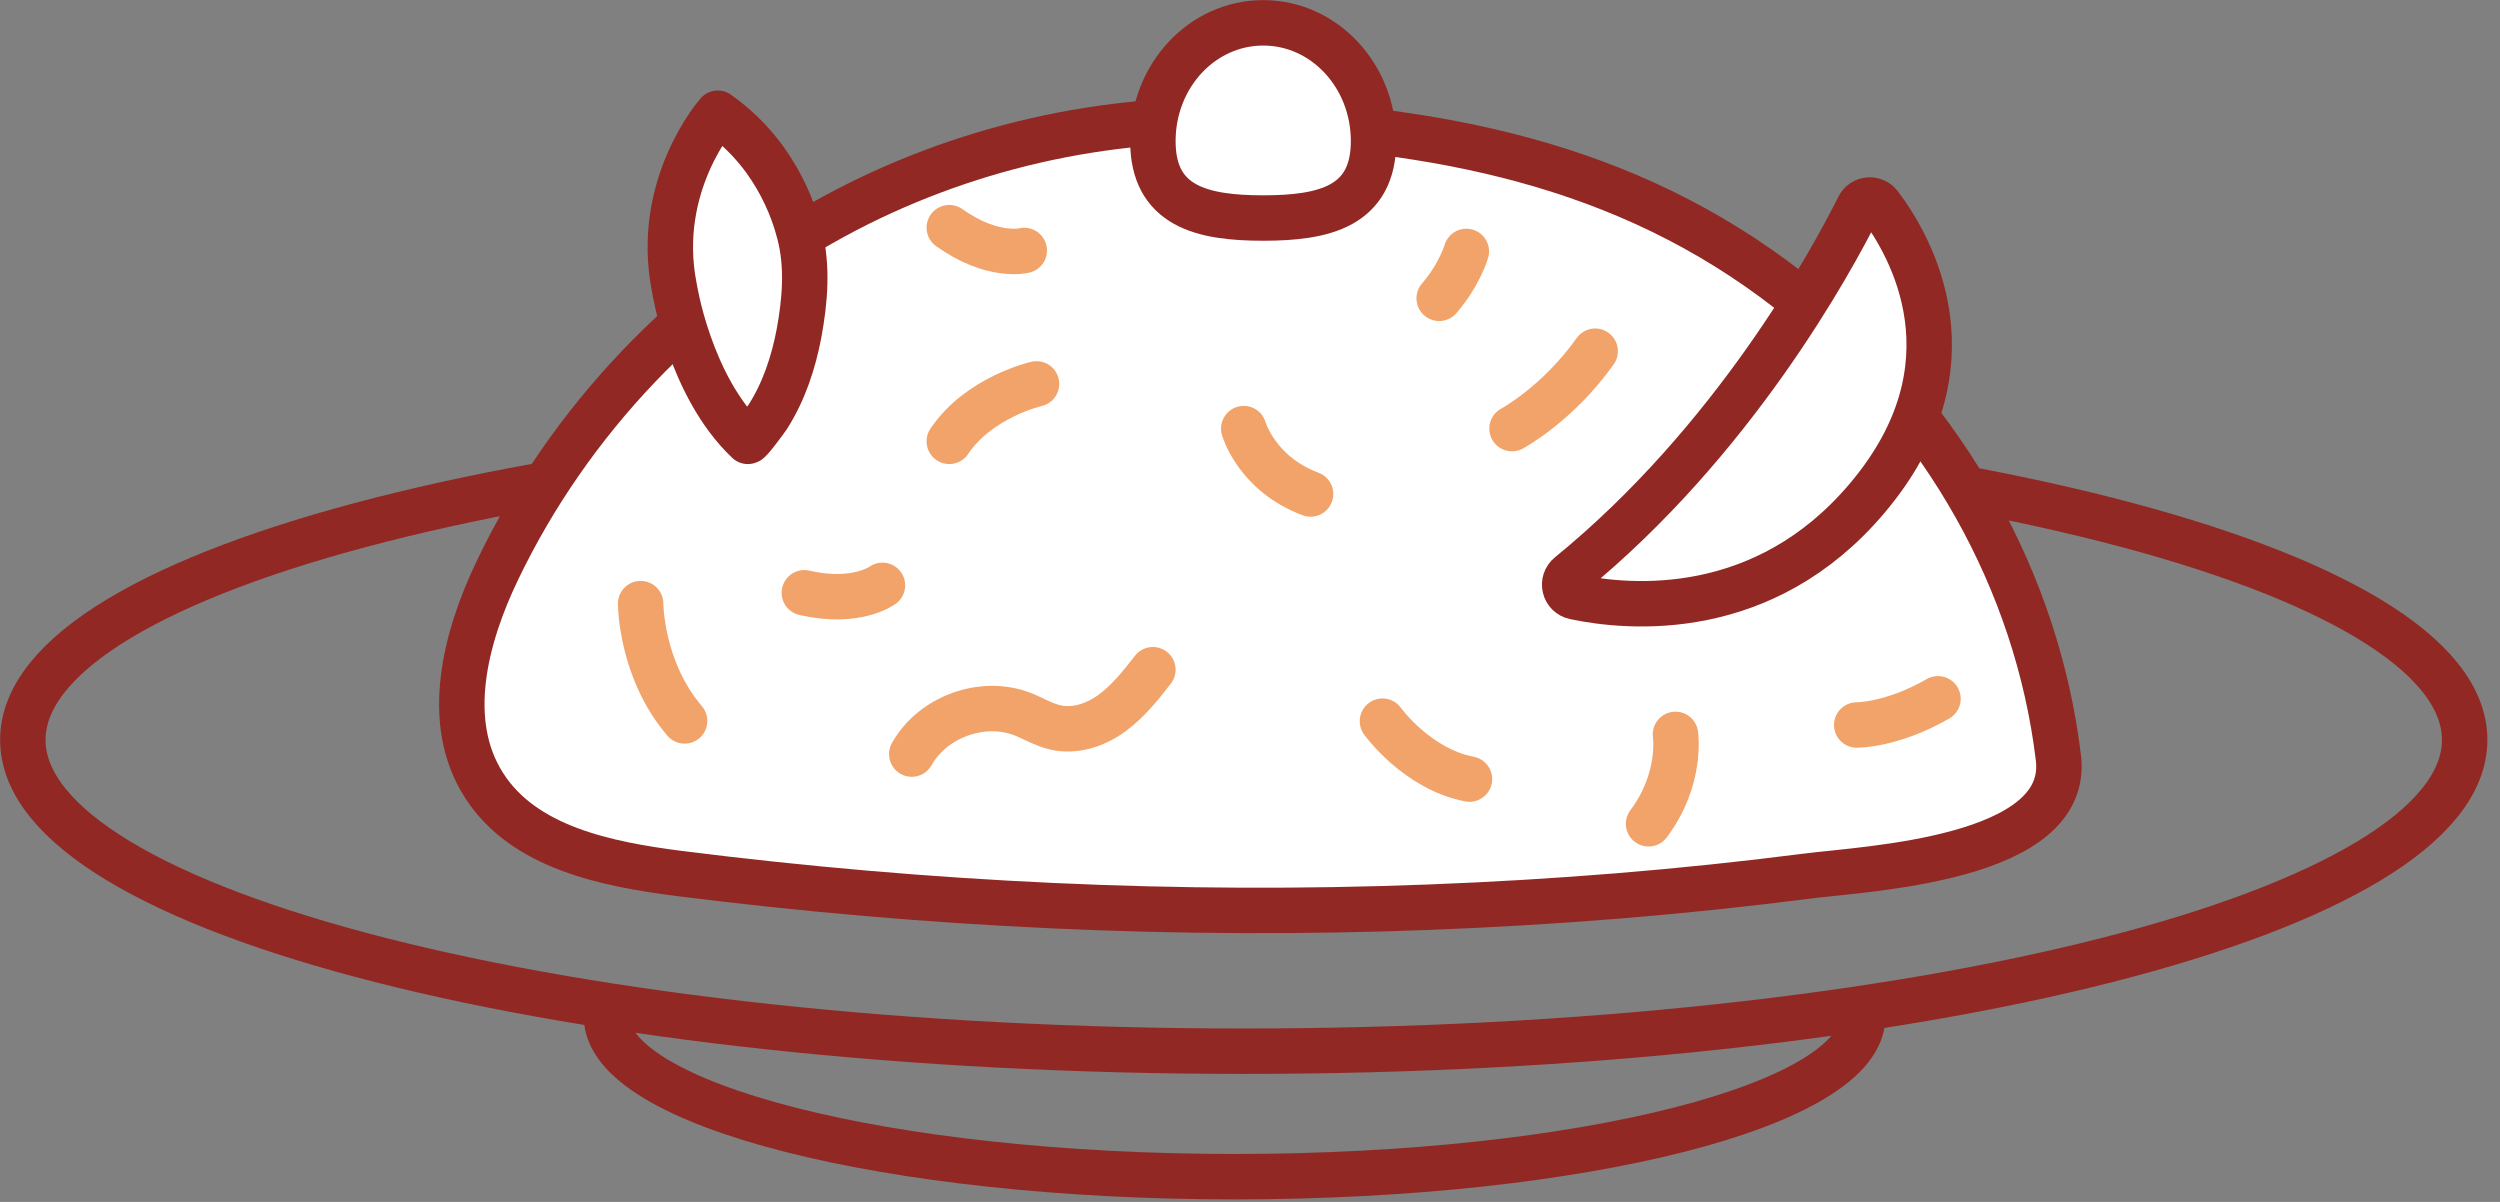 <svg width="104" height="50" viewBox="0 0 104 50" fill="none" xmlns="http://www.w3.org/2000/svg">
<rect x="0" y="0" width="104" height="50" fill="#808080" stroke="none"/>
<g id="Layer_1" clip-path="url(#clip0_915_333)">
<path id="Vector" d="M51.74 43.73C79.79 43.73 102.53 37.932 102.53 30.78C102.53 23.628 79.79 17.83 51.74 17.83C23.689 17.83 0.95 23.628 0.95 30.78C0.95 37.932 23.689 43.73 51.74 43.73Z" stroke="#912824" stroke-width="1.89" stroke-linecap="round" stroke-linejoin="round"/>
<path id="Vector_2" d="M77.49 42.29C77.49 45.97 65.79 48.95 51.36 48.95C36.93 48.95 25.23 45.97 25.23 42.29" stroke="#912824" stroke-width="1.89" stroke-linecap="round" stroke-linejoin="round"/>
<path id="Vector_3" d="M85.63 31.53C84.74 24.12 80.83 17.34 75.09 12.62C68.29 7.02 60.46 5.42 51.94 5.04C45.98 4.77 39.95 6.15 34.7 9C28.66 12.28 23.69 17.49 20.71 23.69C19.35 26.51 18.44 30.02 20.13 32.66C21.78 35.26 25.22 35.95 28.28 36.34C38.6 37.64 49.03 38.14 59.43 37.74C64.68 37.54 69.93 37.12 75.14 36.45C77.61 36.13 86.14 35.77 85.63 31.53Z" fill="white" stroke="#912824" stroke-width="1.89" stroke-linecap="round" stroke-linejoin="round"/>
<path id="Vector_4" d="M77.67 20.73C82.35 15.2 79.5 10.25 78.2 8.53C77.97 8.22 77.49 8.26 77.32 8.61C76.16 10.93 72.1 18.36 65.29 23.91C64.94 24.19 65.07 24.74 65.51 24.83C67.79 25.31 73.38 25.81 77.67 20.73Z" fill="white" stroke="#912824" stroke-width="1.89" stroke-linecap="round" stroke-linejoin="round"/>
<path id="Vector_5" d="M29.86 4.71C29.86 4.71 27.21 7.7 28.05 11.95C28.05 11.95 28.68 16.06 31.11 18.36C31.17 18.41 31.9 17.4 31.94 17.34C32.61 16.29 33.01 15.08 33.24 13.86C33.49 12.5 33.61 11.08 33.26 9.73C32.98 8.62 32.48 7.56 31.81 6.63C31.27 5.89 30.61 5.24 29.86 4.71Z" fill="white" stroke="#912824" stroke-width="1.89" stroke-linecap="round" stroke-linejoin="round"/>
<path id="Vector_6" d="M57.14 5.87C57.14 8.59 55.09 9.07 52.55 9.07C50.01 9.07 47.96 8.59 47.96 5.87C47.96 3.15 50.01 0.95 52.55 0.95C55.09 0.95 57.14 3.15 57.14 5.87Z" fill="white" stroke="#912824" stroke-width="1.89" stroke-linecap="round" stroke-linejoin="round"/>
<path id="Path-30-Copy" d="M47.96 27.86C47.45 28.52 46.92 29.18 46.25 29.67C45.58 30.16 44.71 30.45 43.9 30.26C43.42 30.15 42.98 29.88 42.52 29.7C40.86 29.07 38.8 29.82 37.93 31.37" stroke="#F2A36A" stroke-width="1.89" stroke-linecap="round"/>
<path id="Path-79" d="M39.49 18.36C40.73 16.51 43.12 15.97 43.12 15.97" stroke="#F2A36A" stroke-width="1.89" stroke-linecap="round"/>
<path id="Path-79-2" d="M61.13 32.41C58.94 31.99 57.51 30 57.51 30" stroke="#F2A36A" stroke-width="1.89" stroke-linecap="round"/>
<path id="Path-79-3" d="M80.62 29.07C78.69 30.18 77.24 30.16 77.24 30.16" stroke="#F2A36A" stroke-width="1.89" stroke-linecap="round"/>
<path id="Vector_7" d="M69.7 30.55C69.7 30.55 69.98 32.41 68.58 34.27" stroke="#F2A36A" stroke-width="1.89" stroke-linecap="round"/>
<path id="Path-79-4" d="M66.36 14.61C64.8 16.81 62.9 17.83 62.9 17.83" stroke="#F2A36A" stroke-width="1.89" stroke-linecap="round"/>
<path id="Vector_8" d="M51.74 17.83C51.74 17.83 52.27 19.71 54.52 20.55" stroke="#F2A36A" stroke-width="1.89" stroke-linecap="round"/>
<path id="Vector_9" d="M26.65 25.11C26.65 25.11 26.65 27.85 28.48 29.99" stroke="#F2A36A" stroke-width="1.89" stroke-linecap="round"/>
<path id="Vector_10" d="M36.71 24.35C36.71 24.35 35.63 25.16 33.46 24.66" stroke="#F2A36A" stroke-width="1.89" stroke-linecap="round"/>
<path id="Vector_11" d="M42.61 10.42C42.61 10.42 41.3 10.76 39.49 9.47" stroke="#F2A36A" stroke-width="1.89" stroke-linecap="round"/>
<path id="Vector_12" d="M61 10.46C61 10.46 60.72 11.43 59.87 12.41" stroke="#F2A36A" stroke-width="1.89" stroke-linecap="round"/>
</g>
<defs>
<clipPath id="clip0_915_333">
<rect width="103.47" height="49.9" fill="white"/>
</clipPath>
</defs>
</svg>
